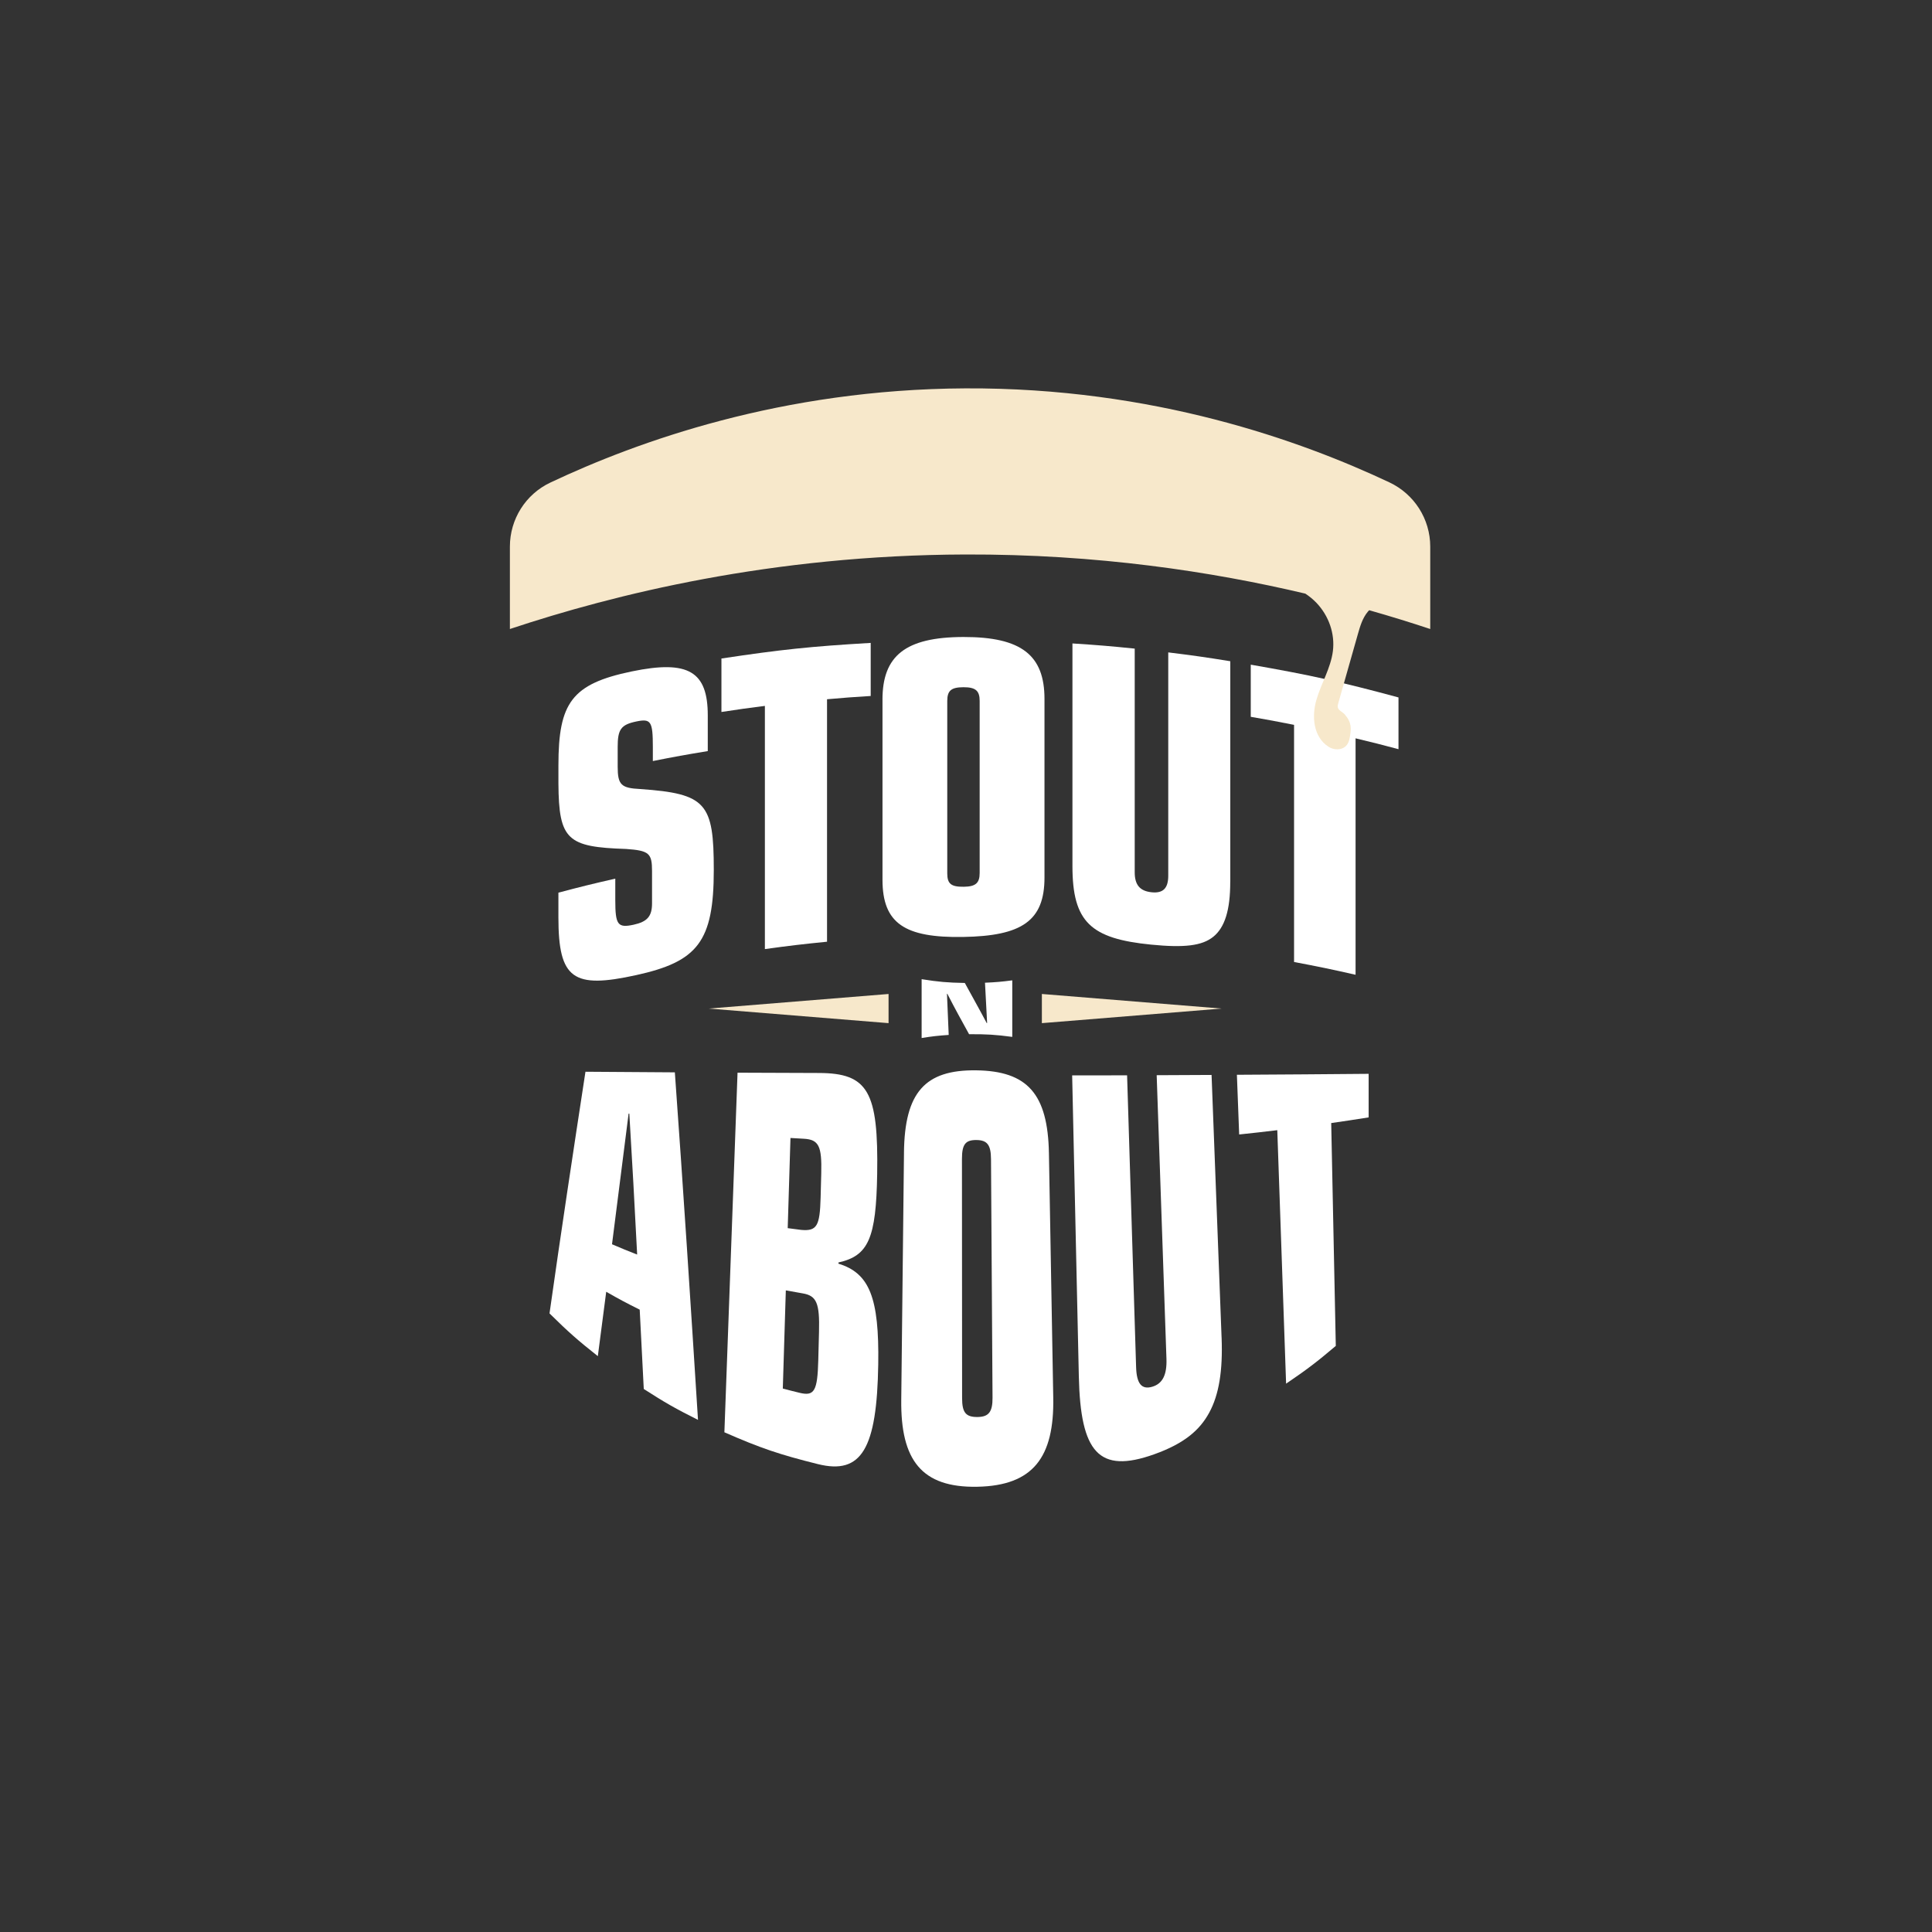 <?xml version="1.0" encoding="UTF-8"?>
<svg
    xmlns="http://www.w3.org/2000/svg"
    viewBox="0 0 960.52 960.52">
	<rect x="0" y="0" width="960.52" height="960.52" fill="#333333" stroke="none"/>
	<defs>
		<style>
			.cls-1 {
			fill: none;
			}
			.cls-2 {
			fill: #f7e8cb;
			}
			.cls-3 {
			fill: #fff;
			}
		</style>
	</defs>
	<!-- Shift the original artwork to center it within the new square viewBox -->
	<g transform="translate(182.62, 150)">

		<g id="Layer_2">
			<g>
				<g>
					<path class="cls-3" d="m123.28,297.53c0,12.24,1.19,13.93,9.13,12.2,6.76-1.48,9.14-4.16,9.14-10.61v-16c0-8.89-1.4-10.24-12.91-11.05-29.17-.94-33.44-4.42-33.63-32.5v-9.15c0-31.03,6.63-40.41,36.41-46.6,28.4-5.9,37.84.15,37.84,21.87v17.73c-10.94,1.79-16.41,2.78-27.31,4.95v-7.11c0-12.67-1-14.06-8.15-12.58-7.75,1.6-9.33,3.99-9.33,12.67v9.79c0,9.13,1.77,10.68,11.31,11.15,32.79,2.31,36.47,7.01,36.47,40.25,0,35.67-8.06,45.56-38.65,52.27-31.19,6.84-38.6,2.07-38.6-28.73v-12.28c11.28-2.99,16.94-4.38,28.28-6.97v10.68Z" />
					<path class="cls-3" d="m197.66,200.95c-8.65,1.09-12.98,1.7-21.61,3.02v-26.58c29.58-4.46,44.45-6.02,74.21-7.76,0,10.56,0,15.84,0,26.39-8.69.53-13.03.85-21.71,1.62,0,40.18,0,80.37,0,120.55-12.37,1.23-18.55,1.96-30.9,3.66,0-40.3,0-80.61,0-120.91Z" />
					<path class="cls-3" d="m256.11,197.88c0-21.76,11.26-31.13,40.27-31.19,29-.06,40.28,9.2,40.28,30.8,0,35.51,0,53.27,0,88.78,0,21.6-11.27,29.07-40.48,29.55-29,.48-40.06-6.71-40.06-28.47v-89.47Zm48.32.57c0-5.03-2.01-6.81-8.05-6.79-6.04.03-8.06,1.61-8.06,6.87v85.69c0,5.26,2.02,6.72,8.26,6.64,5.84-.08,7.85-1.82,7.85-6.85v-85.55Z" />
					<path class="cls-3" d="m429.01,288.58c0,13.84-2.7,22.5-8.4,27.12-5.59,4.53-14.41,5.56-30.86,3.94-30.1-2.96-39.19-11.18-39.19-39.07,0-36.89,0-73.78,0-110.67,12.39.79,18.59,1.31,30.96,2.57,0,37.07,0,74.14,0,111.21,0,6.3,2.61,9.34,8.44,9.93,5.62.57,8.23-1.94,8.23-8.23,0-37.01,0-74.02,0-111.03,12.36,1.52,18.52,2.4,30.84,4.39,0,36.61,0,73.22,0,109.84Z" />
					<path class="cls-3" d="m460.74,210.37c-8.6-1.71-12.91-2.51-21.53-4,0-10.37,0-15.55,0-25.92,29.55,5.16,44.26,8.41,73.45,16.29,0,10.29,0,15.44,0,25.73-8.52-2.28-12.79-3.36-21.34-5.4v117.55c-12.2-2.77-18.32-4.04-30.58-6.35,0-39.3,0-78.6,0-117.9Z" />
				</g>
				<path class="cls-3" d="m288.37,344.07c-.08,0-.12,0-.19,0,.34,8.22.52,12.31.86,20.46-5.46.38-8.18.68-13.46,1.53,0-11.7,0-17.55,0-29.25,8.37,1.34,12.77,1.72,21.47,1.88,4.37,8.03,6.56,11.8,10.9,19.97.08-.03.12-.04.19-.07-.42-8.04-.64-12.04-1.06-20.02,5.49-.24,8.23-.48,13.56-1.18,0,11.24,0,16.86,0,28.11-8.38-1.11-12.77-1.38-21.47-1.33-4.33-7.91-6.5-11.7-10.8-20.08Z" />
				<g>
					<path class="cls-3" d="m108.44,382.83c17.77.14,26.66.2,44.45.3,4.16,57.57,7.87,115.18,11.51,172.78-11.04-5.52-16.45-8.59-26.96-15.36-.79-15.97-1.19-23.86-2.02-39.44-6.75-3.36-10.09-5.14-16.65-8.89-1.71,13.05-2.54,19.45-4.17,32.01-9.96-7.88-14.78-12.13-24.02-21.25,5.67-40.09,11.74-80.13,17.87-120.15Zm21.81,20.83c-.14-.01-.21-.02-.35-.03-3.4,26.76-5.06,39.76-8.25,64.97,4.96,2.13,7.46,3.15,12.5,5.12-1.48-28.74-2.26-42.76-3.89-70.05Z" />
					<path class="cls-3" d="m184.07,383.3c16.16.07,24.25.1,40.42.15,24.47.07,29.65,9.19,28.99,50.21-.52,32.04-4.33,40.67-19.25,44,0,.24,0,.35-.01.59,15.47,4.71,20.3,17,19.79,49.98-.65,41.99-8.24,55.09-30.01,49.67-18.99-4.73-28.36-7.88-46.48-15.82,2.18-59.59,4.36-119.19,6.54-178.78Zm24.93,77.29c2.67.36,4.01.54,6.68.87,7.78.68,9.31-1.83,9.68-16.07.12-4.77.19-7.15.31-11.92.35-13.67-1.18-16.92-8.69-17.33-2.65-.14-3.97-.22-6.61-.38-.55,17.93-.82,26.9-1.37,44.83Zm-2.45,79.74c3.38.9,5.07,1.33,8.47,2.15,7.2,1.73,8.78-.95,9.17-16.08.15-5.7.22-8.56.37-14.26.37-14.27-1.2-17.96-8.13-19.12-3.36-.56-5.03-.86-8.37-1.49-.6,19.52-.9,29.28-1.5,48.81Z" />
					<path class="cls-3" d="m266.8,423.06c.33-29.9,10.38-41.26,35.9-40.93,25.52.33,35.64,11.72,36.17,41.27.72,40.49,1.43,80.98,2.15,121.47.52,29.54-9.89,43.75-37.78,44.29-27.7.53-38.12-13.26-37.79-43.16.45-40.98.9-81.96,1.36-122.93Zm43.27,3.16c-.04-6.98-1.86-9.4-7.25-9.44-5.39-.04-7.19,2.06-7.19,9.36.02,39.65.05,79.3.07,118.94,0,7.3,1.91,9.49,7.79,9.4,5.5-.08,7.39-2.62,7.34-9.61-.25-39.55-.51-79.11-.76-118.66Z" />
					<path class="cls-3" d="m424.72,515.06c.63,16.46-1.31,28.31-6.12,37.19-4.73,8.74-12.4,15.42-27.43,20.78-27.5,9.81-36.59-.9-37.43-38.63-1.11-49.92-2.21-99.83-3.32-149.75,10.92.02,16.39-.02,27.31-.05,1.49,48.37,2.99,96.73,4.48,145.1.25,8.22,2.76,11.3,8.04,9.73,5.1-1.51,7.33-5.88,7.05-13.87-1.62-47-3.24-94.01-4.86-141.01,10.92-.04,16.38-.07,27.29-.13,1.66,43.55,3.32,87.1,4.98,130.65Z" />
					<path class="cls-3" d="m452.41,411.88c-7.56.91-11.35,1.34-18.96,2.14-.45-11.87-.68-17.81-1.13-29.68,26.22-.15,39.32-.24,65.5-.47v21.65c-7.41,1.18-11.13,1.75-18.61,2.82.76,36.93,1.52,73.86,2.28,110.79-9.56,8.11-14.52,11.86-24.71,18.77-1.46-42.01-2.92-84.02-4.38-126.03Z" />
				</g>
				<polygon class="cls-2" points="259.14 358.67 169.76 351.42 259.14 344.17 259.14 358.67 259.14 358.67" />
				<polygon class="cls-2" points="335.36 344.17 424.74 351.42 335.36 358.67 335.36 344.17 335.36 344.17" />
				<path class="cls-1" d="m478.26,200.92c-.06-.08-.19.04-.15.13s.15.11.25.13c3.02.51,6.12,1.73,7.86,4.25-.14-.15-.34-.22-.54-.2" />
			</g>
		</g>

		<g id="Layer_3">
			<path class="cls-2" d="m528.44,121.75c0-13.7-7.93-26.11-20.32-31.94-43.65-20.56-117.13-47.19-210.84-46.73-91.45.45-163.18,26.5-206.28,46.83-12.32,5.81-20.12,18.23-20.12,31.85v40.96c51.89-17.26,130.04-36.74,226.4-37.05,65.49-.22,122.64,8.49,169.07,19.46,2,1.33,3.86,2.85,5.49,4.55,6.23,6.5,9.29,15.46,8.2,24.05-1.07,8.42-5.83,16.05-8.2,24.25-2.37,8.2-1.57,18.33,5.99,23.25,2.09,1.36,4.99,1.77,7.26.67,2.29-1.12,3.03-3.3,3.42-5.65.65-3.92,1.01-7.02-2.65-11.15-1.08-1.22-2.99-1.85-3.35-3.37-.18-.74.03-1.51.24-2.24,3.24-11.43,6.49-22.85,9.73-34.28,1.11-3.9,2.28-7.92,4.95-11.12.21-.25.44-.47.67-.71,10.92,3.11,21.08,6.26,30.34,9.34v-40.97Z" />
		</g>
	</g>
</svg>
